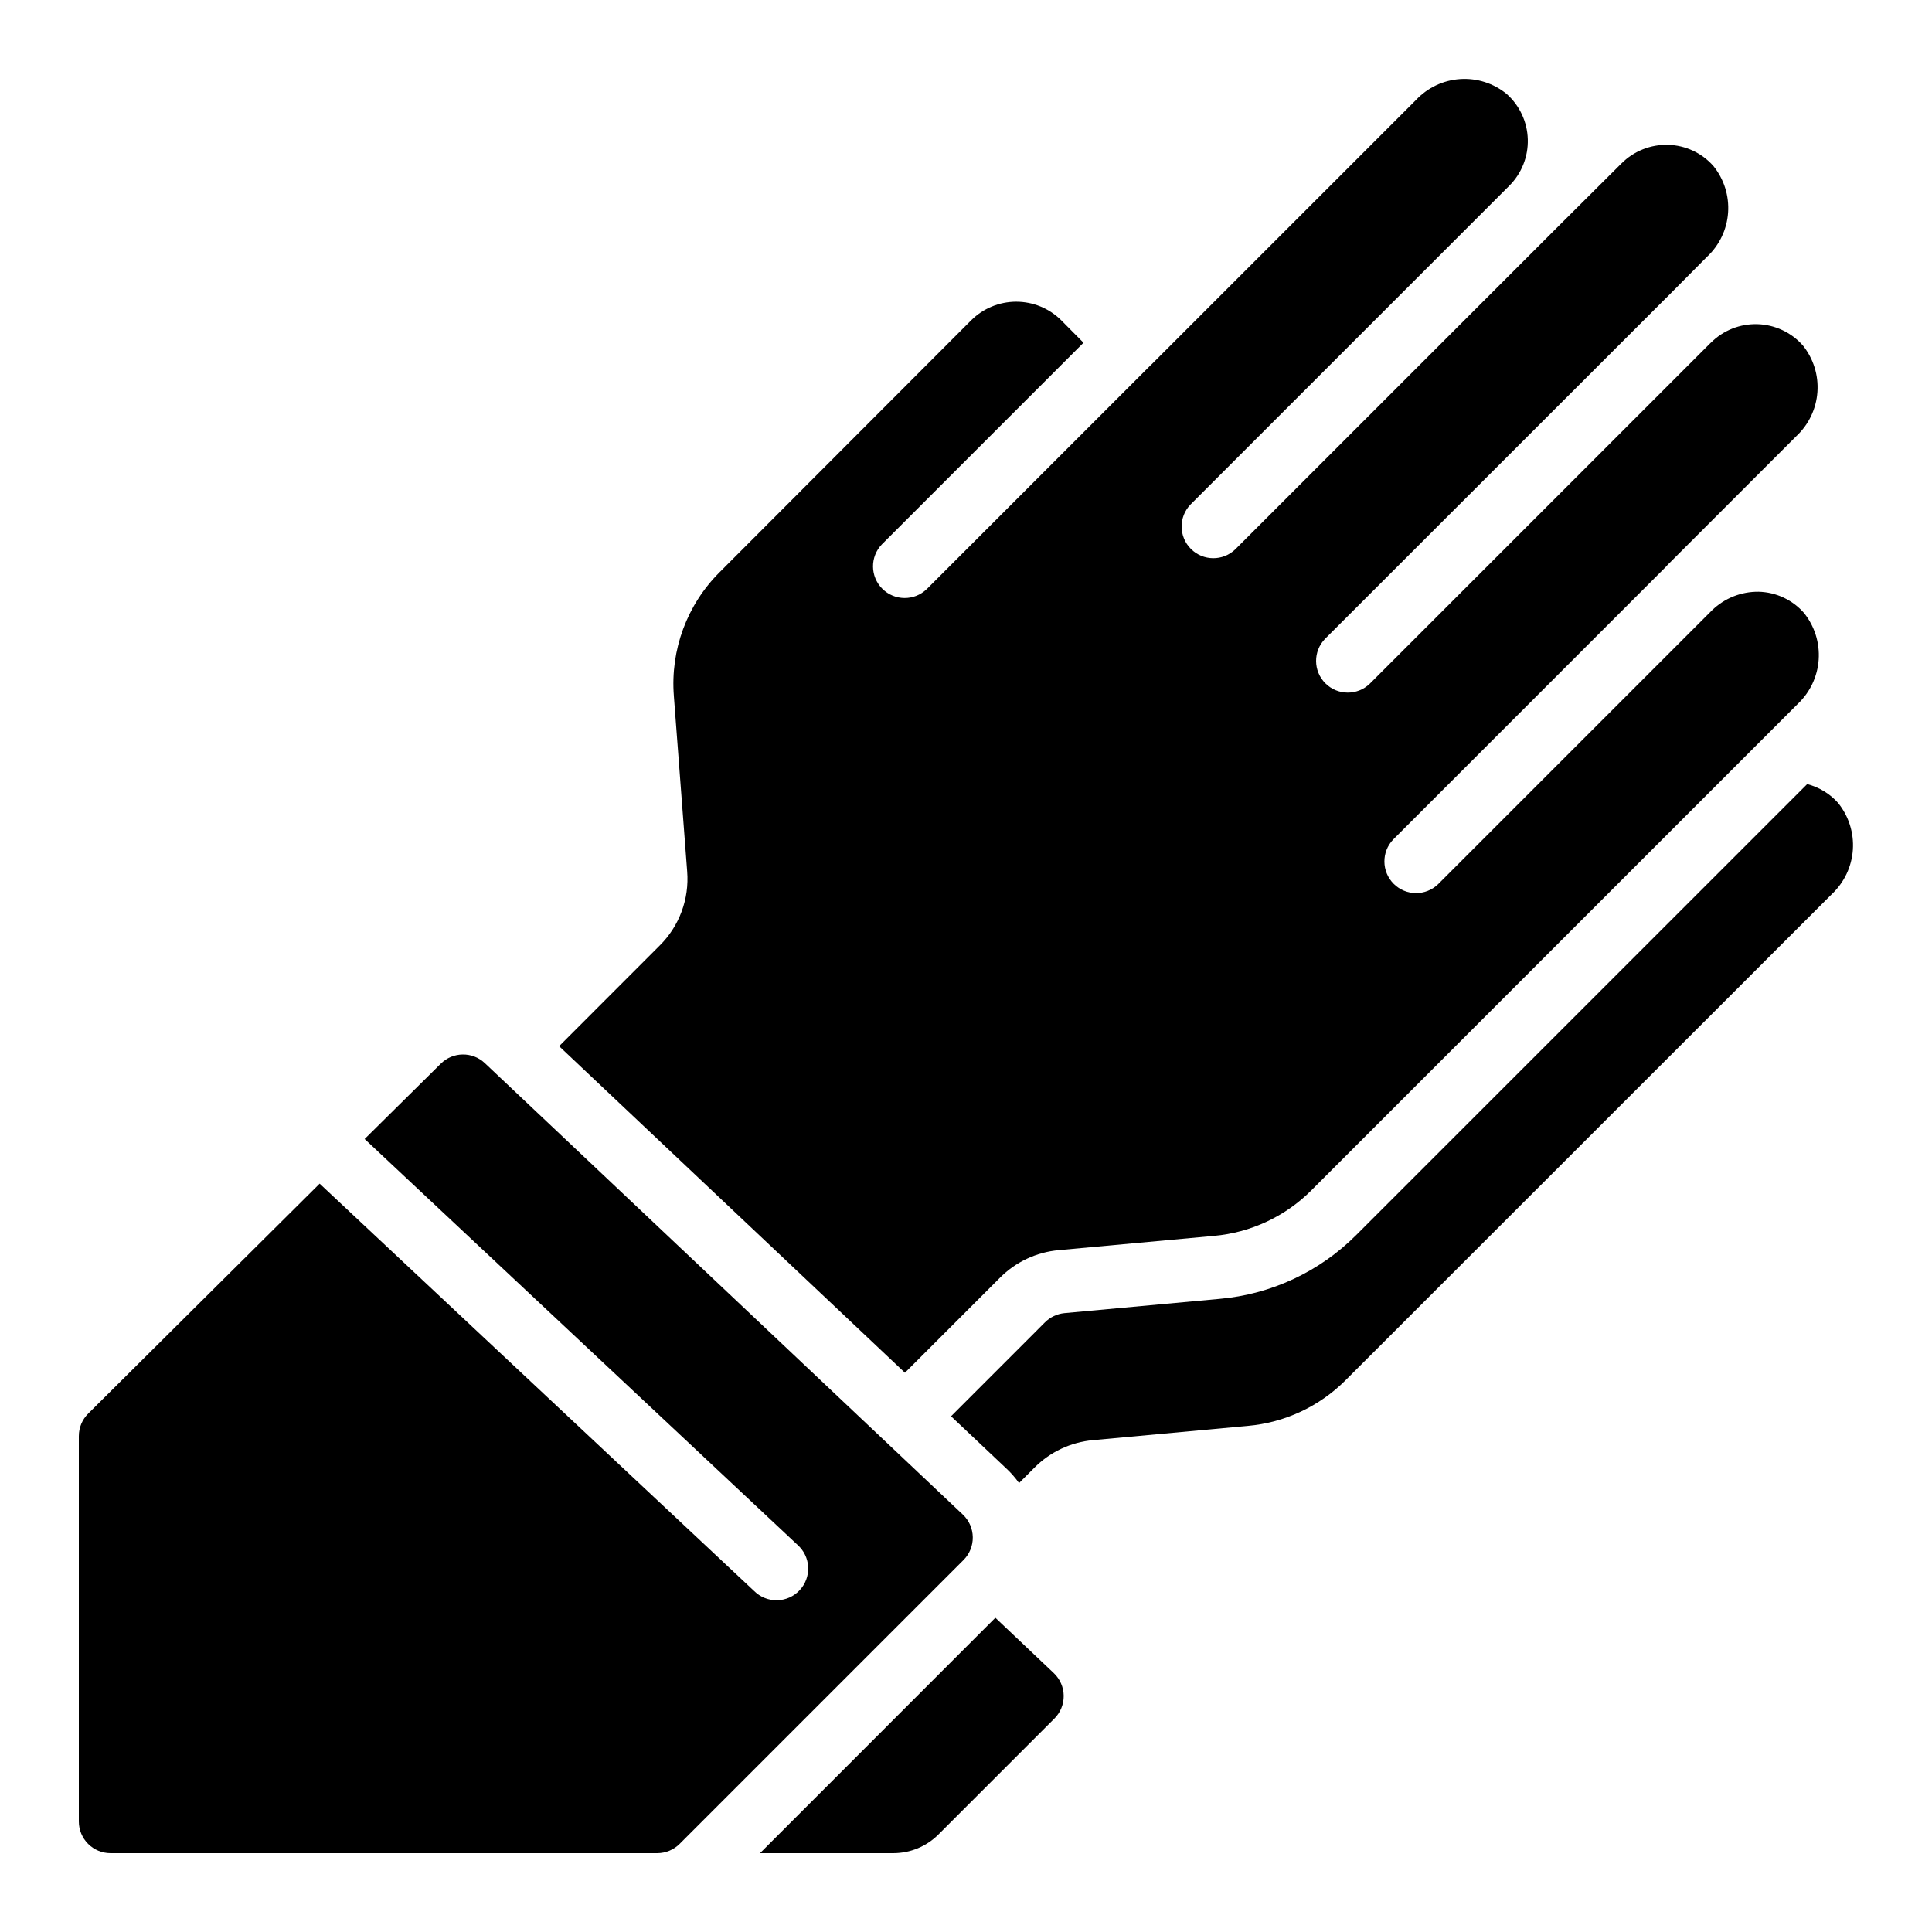 <?xml version="1.0" encoding="UTF-8"?>
<!-- Uploaded to: SVG Repo, www.svgrepo.com, Generator: SVG Repo Mixer Tools -->
<svg fill="#000000" width="800px" height="800px" version="1.1" viewBox="144 144 512 512" xmlns="http://www.w3.org/2000/svg">
 <g>
  <path d="m164.89 524.55v102.16c0 2.231 0.887 4.363 2.461 5.938 1.574 1.578 3.711 2.461 5.938 2.461h144.89c2.227 0 4.363-0.887 5.938-2.461l75.227-75.227c1.602-1.605 2.488-3.789 2.453-6.059-0.031-2.266-0.98-4.426-2.629-5.981l-124.95-118.01-1.723-1.629c-3.305-3.121-8.492-3.047-11.707 0.168l-20.152 19.934 114.73 107.57c1.695 1.504 2.707 3.629 2.809 5.894 0.102 2.262-0.715 4.473-2.266 6.125-1.551 1.652-3.703 2.606-5.965 2.648-2.266 0.043-4.453-0.832-6.062-2.426l-115.17-107.98-61.297 60.902c-1.605 1.57-2.516 3.719-2.519 5.961z"/>
  <path d="m322.58 328.46 3.527 46.477c0.59 7.312-2.086 14.512-7.305 19.664l-26.633 26.645 91.648 86.547 25.191-25.191c4.164-4.184 9.664-6.766 15.543-7.297l41.094-3.777c9.789-0.855 18.965-5.141 25.906-12.102l128.87-128.88c3.262-3.078 5.242-7.273 5.547-11.75 0.301-4.477-1.098-8.898-3.918-12.391-3.043-3.449-7.387-5.477-11.988-5.59-4.598-0.059-9.031 1.699-12.336 4.894l-72.617 72.617c-3.293 3.18-8.531 3.137-11.77-0.105-3.238-3.238-3.285-8.477-0.102-11.77l72.539-72.547v-0.051l34.301-34.301c3.262-3.055 5.246-7.227 5.559-11.684 0.312-4.457-1.074-8.863-3.879-12.34-3.062-3.449-7.41-5.481-12.02-5.617-4.609-0.133-9.07 1.641-12.332 4.902l-0.074 0.051-90.324 90.324c-3.293 3.184-8.531 3.137-11.77-0.102-3.242-3.238-3.285-8.477-0.105-11.773l90.434-90.391 0.066-0.051 10.746-10.824h0.004c3.273-3.055 5.266-7.234 5.578-11.699 0.312-4.469-1.082-8.887-3.898-12.363-3.043-3.453-7.391-5.484-11.992-5.602-4.617-0.133-9.082 1.645-12.352 4.91l-17.859 17.785-84.488 84.488c-3.293 3.184-8.531 3.137-11.77-0.102-3.238-3.238-3.285-8.477-0.102-11.77l84.461-84.457c3.269-3.254 5.047-7.711 4.918-12.324-0.129-4.609-2.16-8.961-5.606-12.023-3.465-2.832-7.879-4.242-12.348-3.938-4.465 0.301-8.648 2.293-11.699 5.566l-70.281 70.273-0.074 0.051-59.281 59.281-0.004-0.004c-3.293 3.184-8.531 3.137-11.77-0.102-3.238-3.238-3.285-8.477-0.102-11.77l53.422-53.422-5.949-5.996c-3.172-3.133-7.453-4.883-11.914-4.875-4.461 0.008-8.734 1.773-11.898 4.918l-66.637 66.73c-8.684 8.633-13.129 20.645-12.16 32.848z"/>
  <path d="m631.12 356.79c-2.176-2.441-5.031-4.18-8.195-4.996l-119.48 119.47c-9.719 9.746-22.566 15.75-36.277 16.953l-41.086 3.777c-1.949 0.195-3.773 1.059-5.164 2.445l-24.879 24.887 14.66 13.848c1.246 1.164 2.375 2.453 3.359 3.848l4.074-4.074c4.16-4.195 9.672-6.777 15.559-7.297l41-3.777c9.789-0.867 18.961-5.148 25.906-12.102l128.89-128.85c3.262-3.078 5.242-7.273 5.543-11.746 0.301-4.477-1.098-8.898-3.914-12.387z"/>
  <path d="m407.78 572.72-62.363 62.387h35.402c4.449-0.016 8.711-1.789 11.863-4.93l30.73-30.73h0.004c1.609-1.602 2.504-3.785 2.477-6.055-0.027-2.269-0.973-4.434-2.621-5.996z"/>
 </g>
</svg>